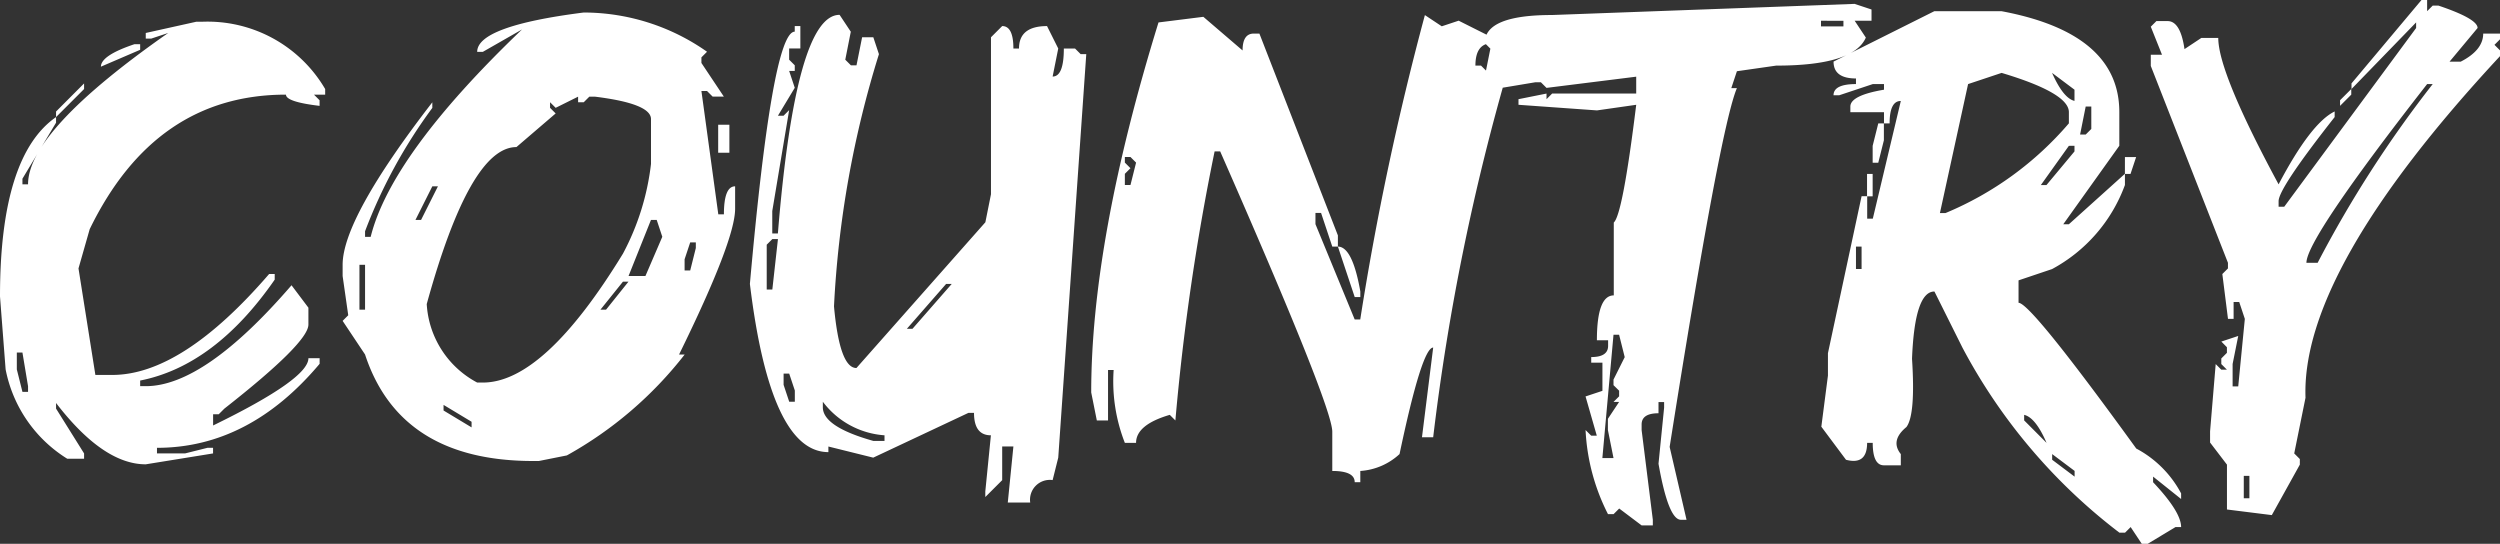 <svg xmlns="http://www.w3.org/2000/svg" width="118.453" height="25.766" viewBox="0 0 118.453 25.766">
  <rect x="0" y="0" width="118.453" height="25.766" fill="#333333" stroke="none"/>
  <path id="country" d="M9.547-20.453h.266a6.456,6.456,0,0,1,5.844,3.188V-17h-.531l.266.266v.266Q13.8-16.656,13.8-17q-6.2,0-9.3,6.375L3.969-8.766l.8,5.047h.8Q8.875-3.719,13-8.5h.266v.266Q10.437-4.156,6.891-3.453v.266h.266q2.781,0,6.906-4.781l.8,1.063v.8q0,.859-3.984,3.984l-.266.266h-.266v.531q4.516-2.2,4.516-3.187h.531v.266Q12.047-.266,7.688-.266V0H9.016l1.063-.266h.266V0L7.156.516q-2.016,0-4.25-2.906v.266L4.234,0V.25h-.8A6.422,6.422,0,0,1,.516-3.984L.25-7.437q0-6.656,2.656-8.5v.266L1.313-13.016v.266h.266q0-2.531,6.641-7.172l-.8.266H7.156v-.266ZM6.625-19.391h.266v.266l-1.859.8Q5.031-18.859,6.625-19.391ZM4.234-17.531v.266L2.906-15.937V-16.2ZM1.047-4.781v.8l.266,1.063h.266v-.266L1.313-4.781ZM27.906-20.891a10.157,10.157,0,0,1,5.844,1.859l-.266.266v.266l1.063,1.594h-.531l-.266-.266h-.266l.8,5.844h.266q0-1.328.531-1.328v1.063q0,1.5-2.656,6.906h.266A18.379,18.379,0,0,1,27.109.094L25.781.359h-.266q-6.313,0-7.969-5.047L16.484-6.281l.266-.266-.266-1.859v-.531q0-2.2,4.25-7.7v.266a24.315,24.315,0,0,0-3.187,5.844v.266h.266q.969-3.891,7.172-9.828l-1.859,1.063h-.266Q22.859-20.25,27.906-20.891Zm-1.328,4.516-.266-.266v.266l.266.266-1.859,1.594q-2.2,0-4.25,7.438a4.505,4.505,0,0,0,2.391,3.719h.266q2.906,0,6.641-6.109a11.921,11.921,0,0,0,1.328-4.25v-2.125q0-.734-2.656-1.062h-.266l-.266.266h-.266v-.266Zm7.7.8h.531v1.328h-.531ZM20.734-12.656l-.8,1.594H20.2l.8-1.594Zm10.359,1.594L30.031-8.406h.8l.8-1.859-.266-.8ZM32.953-10l-.266.8v.531h.266l.266-1.062V-10ZM17.281-8.937v2.125h.266V-8.937Zm12.484.8L28.7-6.812h.266l1.063-1.328ZM21.266-2.3v.266l1.328.8V-1.5ZM40.031-20.781l.531.8L40.3-18.656l.266.266h.266l.266-1.328h.531l.266.8A48.066,48.066,0,0,0,39.766-6.969q.266,2.922,1.063,2.922l6.109-6.906.266-1.328v-7.437l.531-.531q.531,0,.531,1.063h.266q0-1.062,1.328-1.062l.531,1.063-.266,1.328q.531,0,.531-1.328h.531l.266.266h.266L50.391.2l-.266,1.063a.939.939,0,0,0-1.062,1.063H48l.266-2.656h-.531V1.266l-.8.8V1.8L47.2-.859q-.8,0-.8-1.062h-.266L41.625.2,39.5-.328v.266q-2.75,0-3.719-7.969,1.062-11.953,2.125-11.953v-.266h.266v1.063h-.531v.531l.266.266v.266h-.266l.266.8L37.109-16h.266l.266-.266-.8,4.781v1.063h.266Q37.953-20.781,40.031-20.781ZM36.844-10.156l-.266.266v2.125h.266l.266-2.391Zm8.234,2.125L43.219-5.906h.266l1.859-2.125Zm-7.7,4.25v.531l.266.8h.266v-.531l-.266-.8Zm1.859,1.328v.266q0,.922,2.391,1.594h.531V-.859A4,4,0,0,1,39.234-2.453ZM57.266-20.687l1.859,1.594q0-.8.531-.8h.266l3.719,9.563V-9.8h-.266l-.531-1.594h-.266v.531l1.859,4.516H64.7a137.493,137.493,0,0,1,3.063-14.422l.8.531.8-.266,1.594.8v.266q-.8,0-.8,1.063h.266l.266.266h.266l.266-1.328h.531v.266l-.266.266.266.266v.266A108.291,108.291,0,0,0,68.156-.766h-.531l.531-4.25q-.531,0-1.594,5.047a3.025,3.025,0,0,1-1.859.8v.531h-.266q0-.531-1.062-.531V-1.031q0-1.2-5.312-13.281H57.8a111.079,111.079,0,0,0-1.859,12.75l-.266-.266Q54.078-1.359,54.078-.5h-.531a7.973,7.973,0,0,1-.531-3.453H52.75v2.391h-.531l-.266-1.328q0-7.219,3.188-17.531Zm-3.719,6.641v.266l.266.266-.266.266v.531h.266l.266-1.062-.266-.266ZM63.641-9.8q.688,0,1.063,2.125v.266h-.266ZM88.125-21.3l.8.266v.531h-.8l.531.8q-.578,1.328-4.25,1.328l-1.859.266-.266.8h.266q-.8,1.891-3.187,17l.8,3.453h-.266q-.594,0-1.062-2.656l.266-2.656v-.266h-.266v.531q-.8,0-.8.531v.266l.531,4.25v.266h-.531l-1.062-.8-.266.266h-.266a9.781,9.781,0,0,1-1.062-3.984l.266.266h.266L75.375-2.7l.8-.266V-4.3h-.531v-.266q.8,0,.8-.531v-.266h-.531q0-2.125.8-2.125v-3.453q.422-.375,1.063-5.578l-1.859.266-3.719-.266v-.266l1.328-.266v.266l.266-.266h3.984v-.8l-4.25.531-.266-.266h-.266l-1.594.266-.8-.531.266-1.328-.266-.266q0-1.328,3.188-1.328Zm-1.594.8v.266h1.063V-20.5ZM76.7-5.625,76.172.219H76.7l-.266-1.328v-.531l.531-.8H76.7l.266-.266v-.266L76.7-3.234V-3.5l.531-1.062-.266-1.062Zm15.2-15.328h3.188q5.578,1.047,5.578,4.781v1.594l-2.656,3.719h.266l2.656-2.391v.531a7.422,7.422,0,0,1-3.453,3.984L95.891-8.2v1.063q.578,0,5.578,6.906a5.114,5.114,0,0,1,2.125,2.125v.266l-1.328-1.062v.266q1.328,1.406,1.328,2.125h-.266l-1.328.8h-.266l-.531-.8-.266.266h-.266a26.745,26.745,0,0,1-7.437-8.766L91.906-7.672q-.937,0-1.062,3.188.172,2.656-.266,3.234Q89.8-.609,90.313.031V.563h-.8q-.531,0-.531-1.062h-.266q0,1.063-1,.8L86.547-1.266l.313-2.422V-4.75l1.594-7.437h.266v1.063h.266L90.313-16.7q-.531,0-.531,1.063h-.266v-.531H87.922v-.266q0-.531,1.594-.8V-17.5h-.531l-1.594.531h-.266q0-.531,1.063-.531v-.266q-1.063,0-1.062-.8Zm.266,9.563h.266a15.561,15.561,0,0,0,5.844-4.25v-.531q0-.906-3.187-1.859L93.5-17.5Zm5.313-6.641q.531,1.2,1.063,1.328v-.531Zm1.594,1.594-.266,1.328h.266l.266-.266v-1.062Zm-9.828.8h.266v.8l-.266,1.063h-.266v-.8Zm9.031,1.063-1.328,1.859h.266l1.328-1.594v-.266Zm2.656.531h.531l-.266.8h-.266Zm-12.219.8h.266v1.063h-.266ZM88.188-9.8v1.063h.266V-9.8Zm7.969,7.969v.266L97.219-.5Q96.7-1.7,96.156-1.828ZM97.484.031V.3l1.063.8V.828Zm17.5-21.516h.266v.531l.266-.266h.266q1.859.625,1.859,1.063l-1.328,1.594h.531q1.063-.547,1.063-1.328h.8v.266l-.266.266.266.266v.266q-9.437,10.156-9.219,16.188L108.953,0l.266.266V.531l-1.328,2.391-2.125-.266V.531l-.8-1.047v-.531l.266-3.187.266.266h.266l-.266-.266V-4.5l.266-.266v-.266L105.5-5.3l.8-.266-.266,1.328v1.063h.266l.313-3.2-.266-.8h-.266v.8h-.266L105.547-8.5l.266-.266v-.266l-3.656-9.328v-.531h.531l-.531-1.328.266-.266h.531q.609,0,.8,1.328l.8-.531h.8q0,1.641,2.859,6.938,1.531-2.906,2.656-3.453v.266q-2.656,3.375-2.656,3.984v.266h.266l6.25-8.469v-.266l-3.062,3.156v-.266Zm-3.328,4.219V-17l-.531.531v-.266Zm3.594-.234q-5.719,7.328-5.719,8.469h.531a54.921,54.921,0,0,1,5.453-8.469ZM106.563,1.063V2.125h.266V1.063Z" transform="translate(-0.25 21.484)" fill="#fff"/>
</svg>
